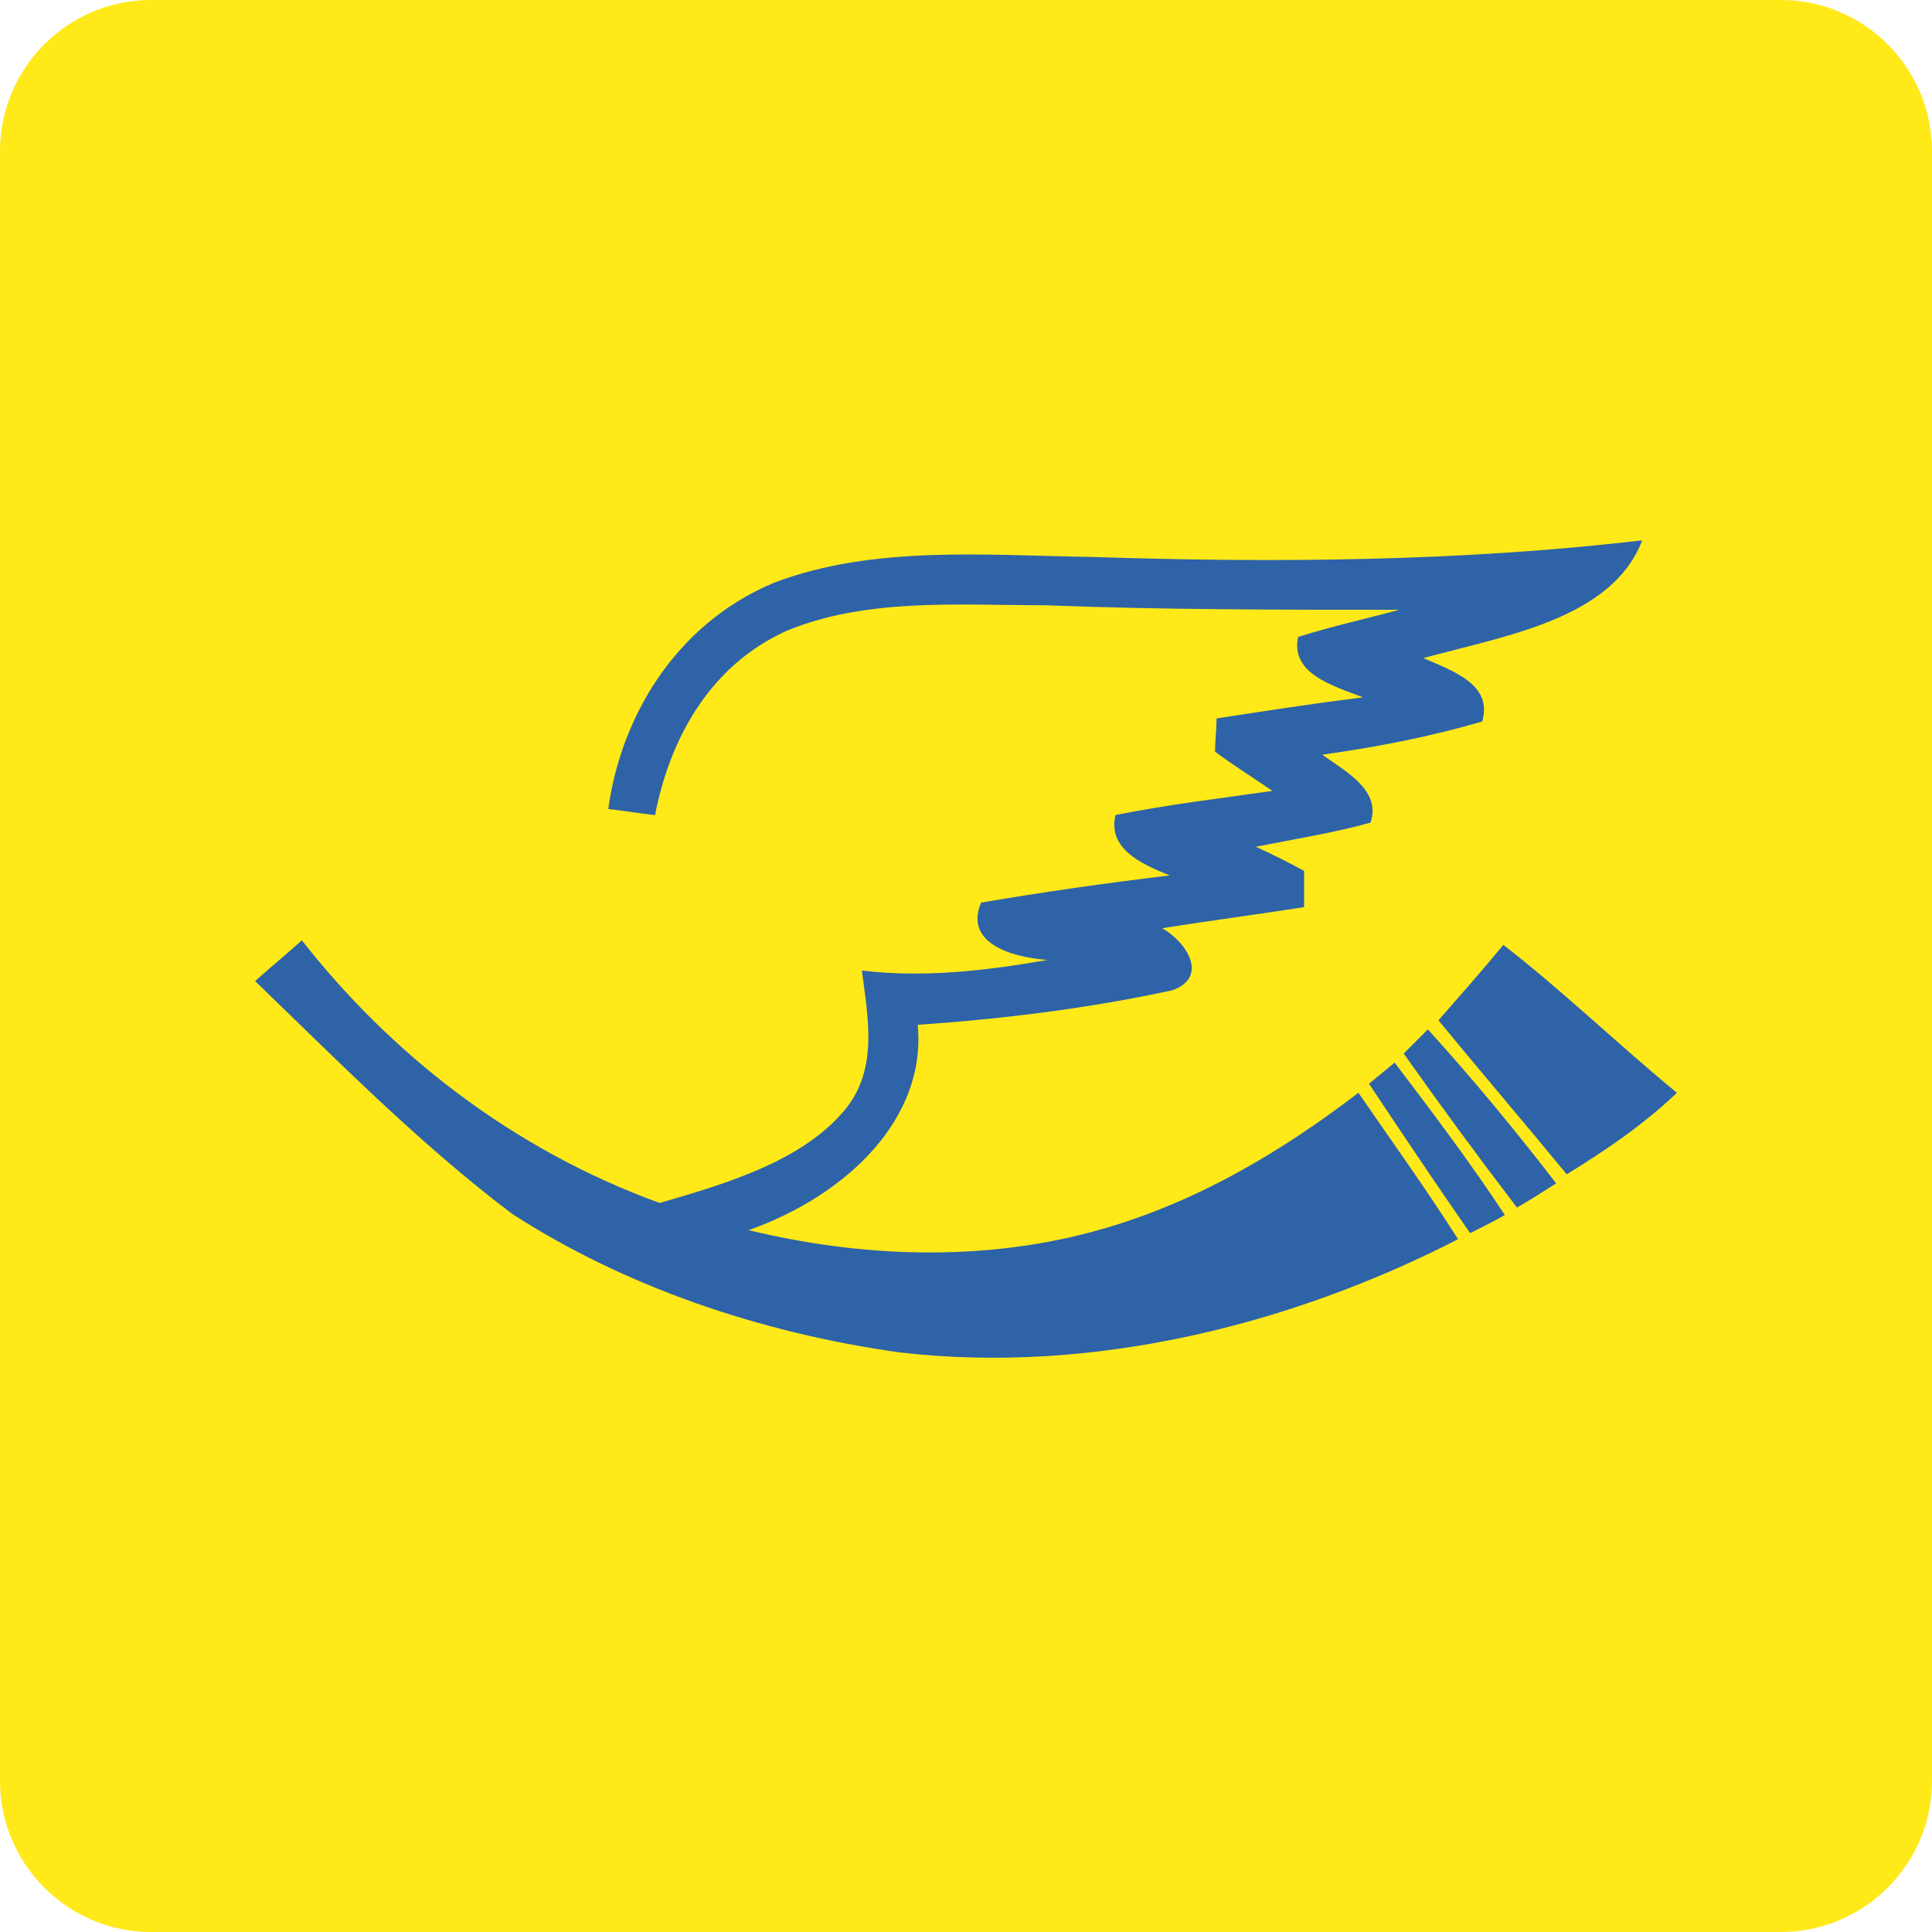 <svg xmlns="http://www.w3.org/2000/svg" x="0px" y="0px" width="128px" height="128px" viewBox="0 0 128 128" enable-background="new 0 0 128 128">
  <rect x="5" y="6" width="119" height="116" fill="#ffe919"/>
  <path d="M118,0H10C4.5,0,0,4.5,0,10v108c0,5.5,4.5,10,10,10h108c5.5,0,10-4.5,10-10V10C128,4.5,123.5,0,118,0z M121,112.1c0,4.9-4,8.9-8.9,8.9H15.9c-4.9,0-8.9-4-8.9-8.9V15.9C7,11,11,7,15.9,7h96.2c4.9,0,8.9,4,8.9,8.9L121,112.1L121,112.1z" fill="#ffe919"/>
  <g>
    <path d="M43.7,79.7c-9.9-3.6-17.9-10-23.7-17.4c-1,0.9-2.1,1.8-3.1,2.7c5.5,5.3,10.8,10.7,17,15.4 c7.4,4.8,16.4,7.9,25.7,9.2c12.9,1.5,26.1-1.9,37-7.5c-2.1-3.3-4.4-6.5-6.6-9.7c-5.1,3.9-10.9,7.4-17.6,9.2 c-7.4,2-15.4,1.7-22.8-0.1c6.5-2.3,11.8-7.4,11.2-13.6c5.7-0.4,11.4-1.1,16.9-2.3c2.4-0.9,0.9-3.2-0.7-4.1c3.1-0.5,6.2-0.9,9.4-1.4 c0-0.8,0-1.6,0-2.4c-1.1-0.6-2.1-1.1-3.2-1.6c2.5-0.5,5.1-0.9,7.6-1.6c0.7-2.1-1.5-3.3-3.2-4.5c3.6-0.5,7.2-1.2,10.6-2.2 c0.7-2.4-1.8-3.3-3.9-4.2c5.5-1.5,12.5-2.6,14.5-7.8c-12,1.4-24.3,1.5-36.4,1.1c-7-0.1-14.5-0.8-21.1,1.7c-6.7,2.8-10.2,9.1-11,15 c1,0.1,2.1,0.3,3.1,0.4c0.9-4.7,3.4-9.8,8.7-12.2c5.3-2.2,11.4-1.7,17.1-1.7c7.8,0.3,15.6,0.3,23.5,0.3c-2.2,0.6-4.5,1.1-6.7,1.8 c-0.5,2.4,2.2,3.2,4.3,4c-3.2,0.4-6.5,0.9-9.7,1.4c0,0.7-0.1,1.5-0.1,2.2c1.2,0.9,2.5,1.7,3.8,2.6c-3.5,0.5-6.9,0.9-10.4,1.6 c-0.5,2.2,1.6,3.2,3.6,4c-4.2,0.5-8.4,1.1-12.5,1.8c-1.1,2.6,1.8,3.6,4.4,3.8c-4,0.7-8.2,1.2-12.3,0.7c0.4,3.1,1.1,6.5-1.1,9.2 C53.2,76.9,48.2,78.4,43.7,79.7z" fill="#2e63a8"/>
    <path d="M111.1,72.4c-3.9-3.2-7.5-6.7-11.5-9.8c-1.4,1.7-2.9,3.4-4.3,5c2.8,3.4,5.7,6.8,8.5,10.2 C106.4,76.2,108.9,74.5,111.1,72.4z" fill="#2e63a8"/>
    <path d="M94.6,68.2c-0.5,0.5-1.1,1.1-1.6,1.6c2.4,3.4,4.9,6.8,7.5,10.2c0.9-0.5,1.8-1.1,2.6-1.6 C100.4,74.9,97.6,71.5,94.6,68.2z" fill="#2e63a8"/>
    <path d="M92.4,70.4c-0.6,0.5-1.1,0.9-1.7,1.4c2.2,3.3,4.4,6.6,6.7,9.9c0.8-0.4,1.6-0.8,2.3-1.2 C97.4,77,94.9,73.7,92.4,70.4z" fill="#2e63a8"/>
  </g>
</svg>

